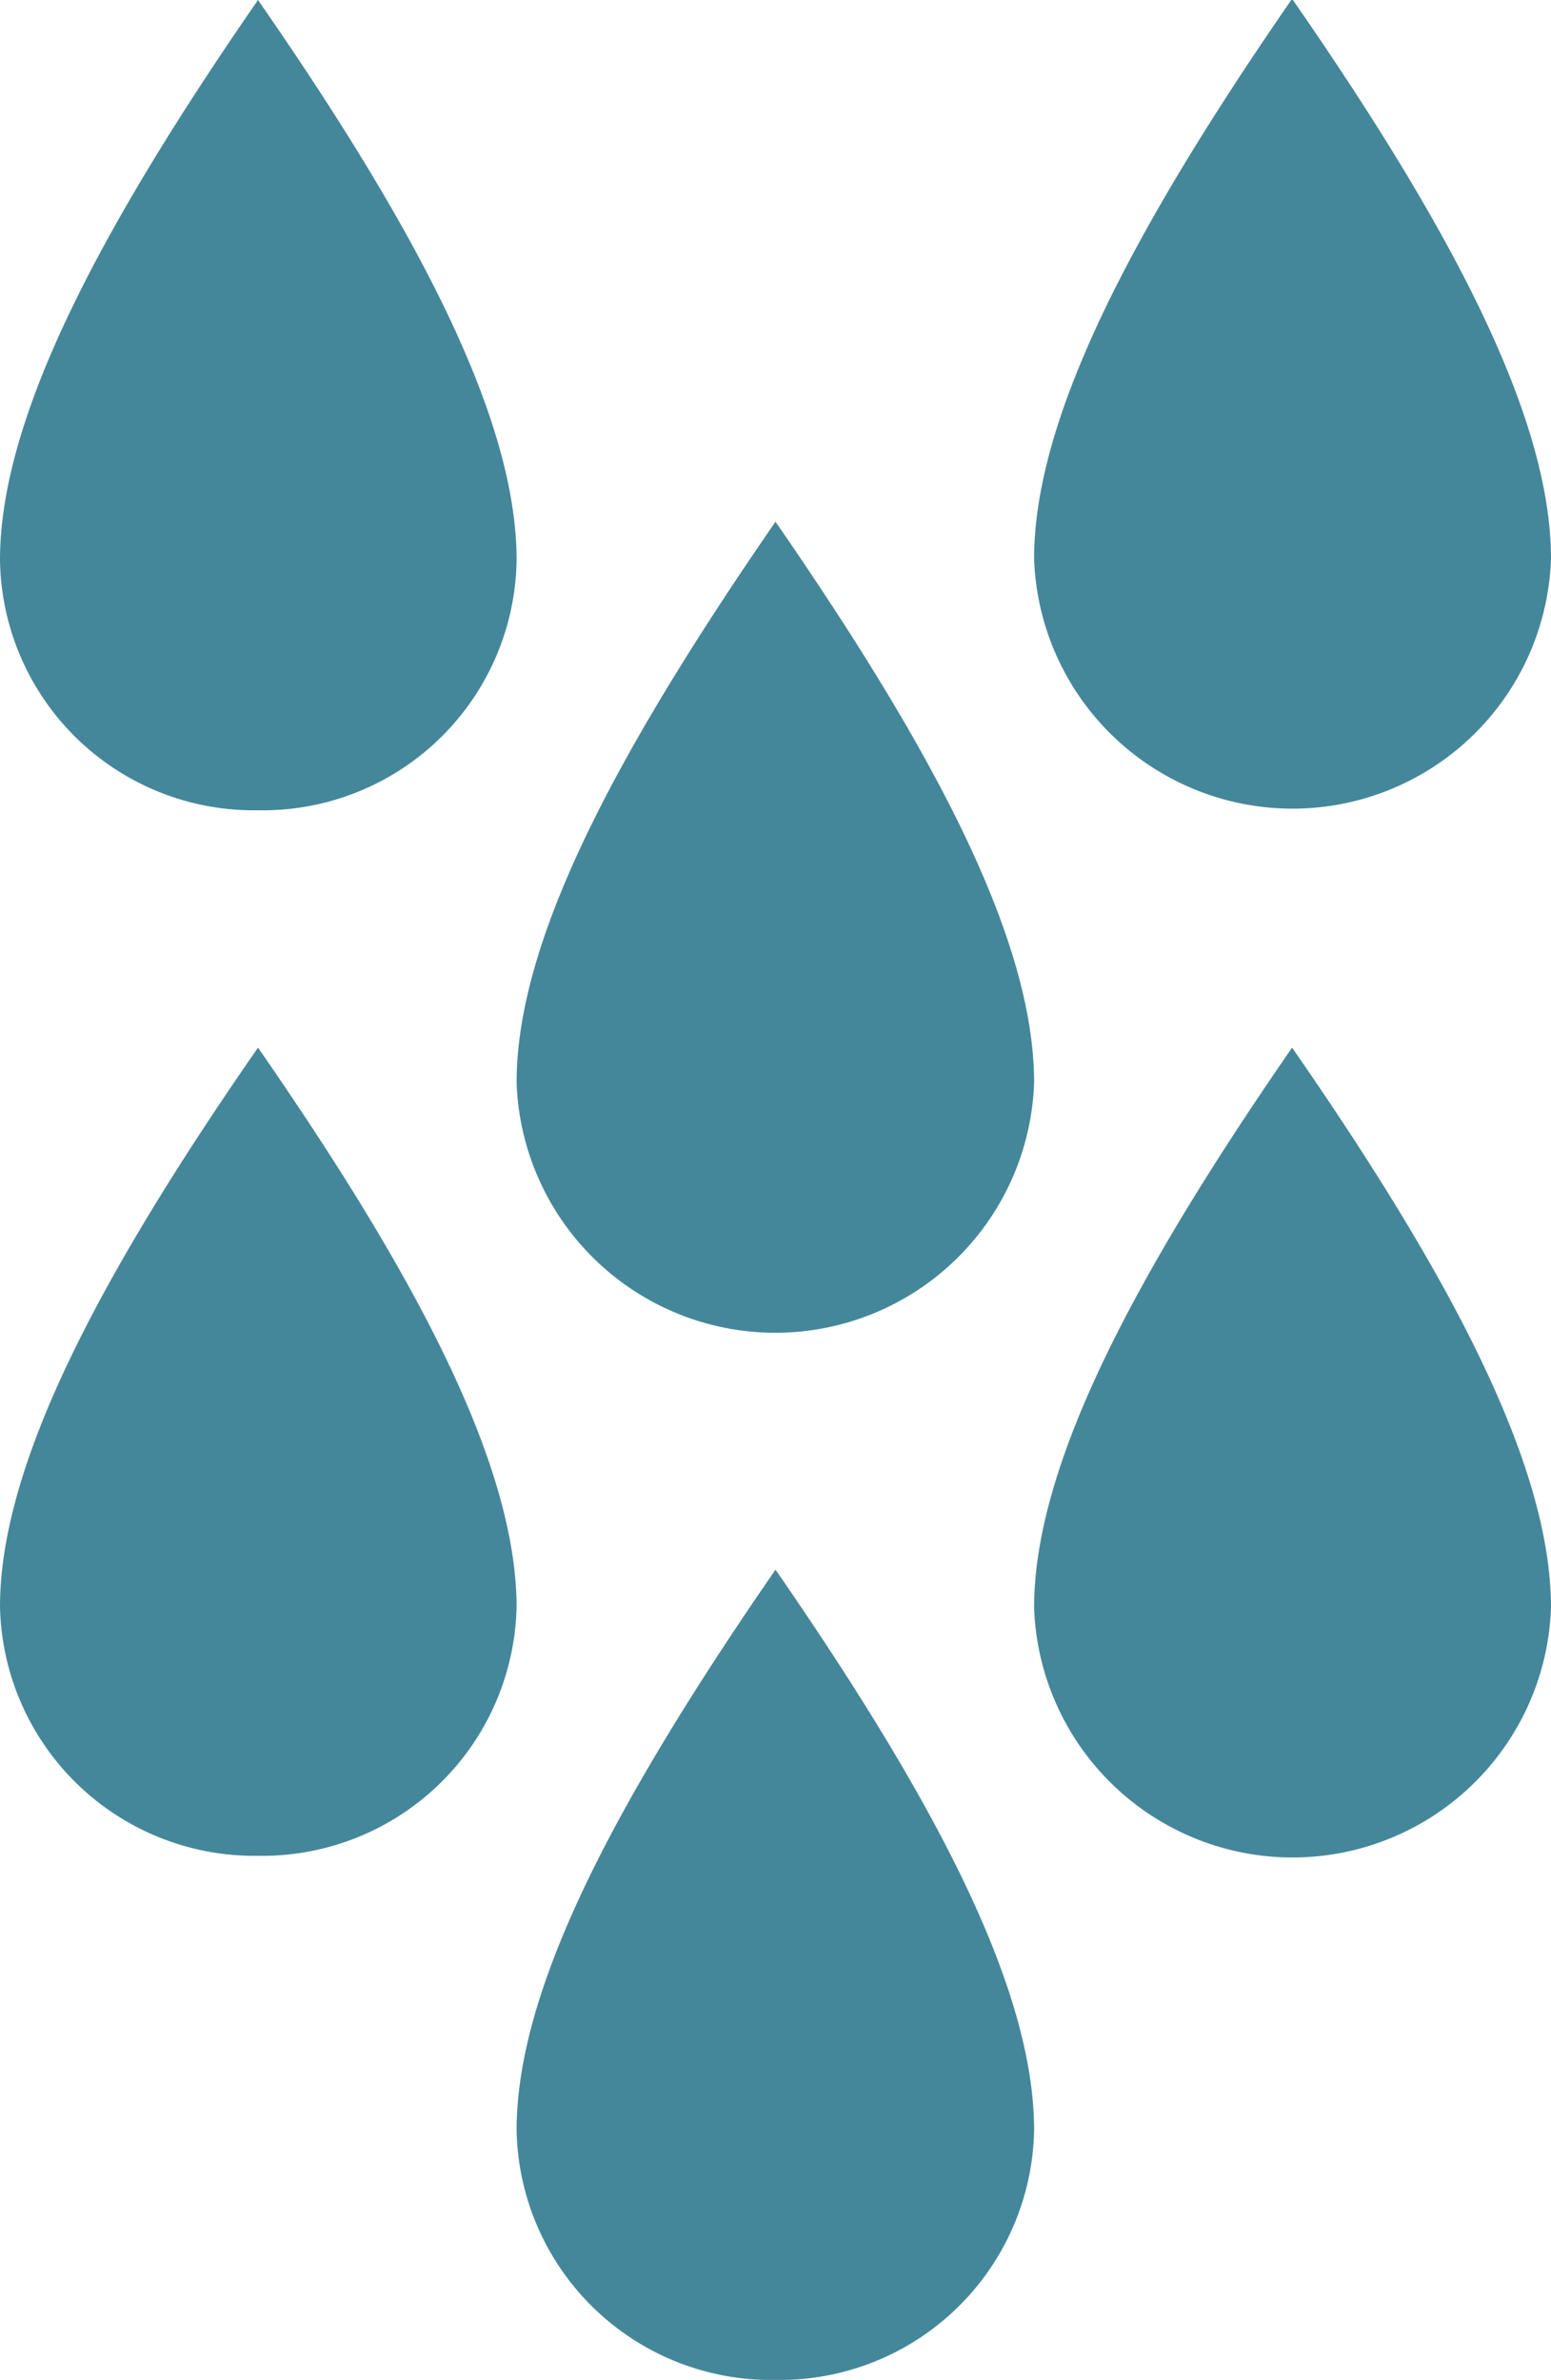 <svg xmlns="http://www.w3.org/2000/svg" viewBox="0 0 51.82 79.51"><defs><style>.cls-1{fill:#45879a;fill-rule:evenodd;}</style></defs><g id="Layer_2" data-name="Layer 2"><g id="Layer_1-2" data-name="Layer 1"><path class="cls-1" d="M17.26,18.71C17.26,14.1,14.13,7.94,8.62,0,3.13,7.94,0,14.1,0,18.71a8.48,8.48,0,0,0,8.62,8.36,8.48,8.48,0,0,0,8.64-8.36m34.56,35c0-4.61-3.14-10.77-8.65-18.71-5.49,7.94-8.62,14.1-8.62,18.71a8.64,8.64,0,0,0,17.27,0m-34.56,0c0-4.61-3.13-10.77-8.64-18.71C3.13,42.91,0,49.07,0,53.68A8.5,8.5,0,0,0,8.62,62a8.5,8.5,0,0,0,8.64-8.36M34.55,71.17c0-4.63-3.13-10.76-8.64-18.73-5.52,8-8.65,14.1-8.65,18.73a8.5,8.5,0,0,0,8.65,8.34,8.5,8.5,0,0,0,8.64-8.34m0-35c0-4.64-3.13-10.77-8.64-18.74-5.52,8-8.65,14.1-8.65,18.74a8.65,8.65,0,0,0,17.29,0m17.27-17.5c0-4.61-3.14-10.77-8.65-18.71-5.49,7.94-8.62,14.1-8.62,18.71a8.64,8.64,0,0,0,17.27,0"/></g></g></svg>